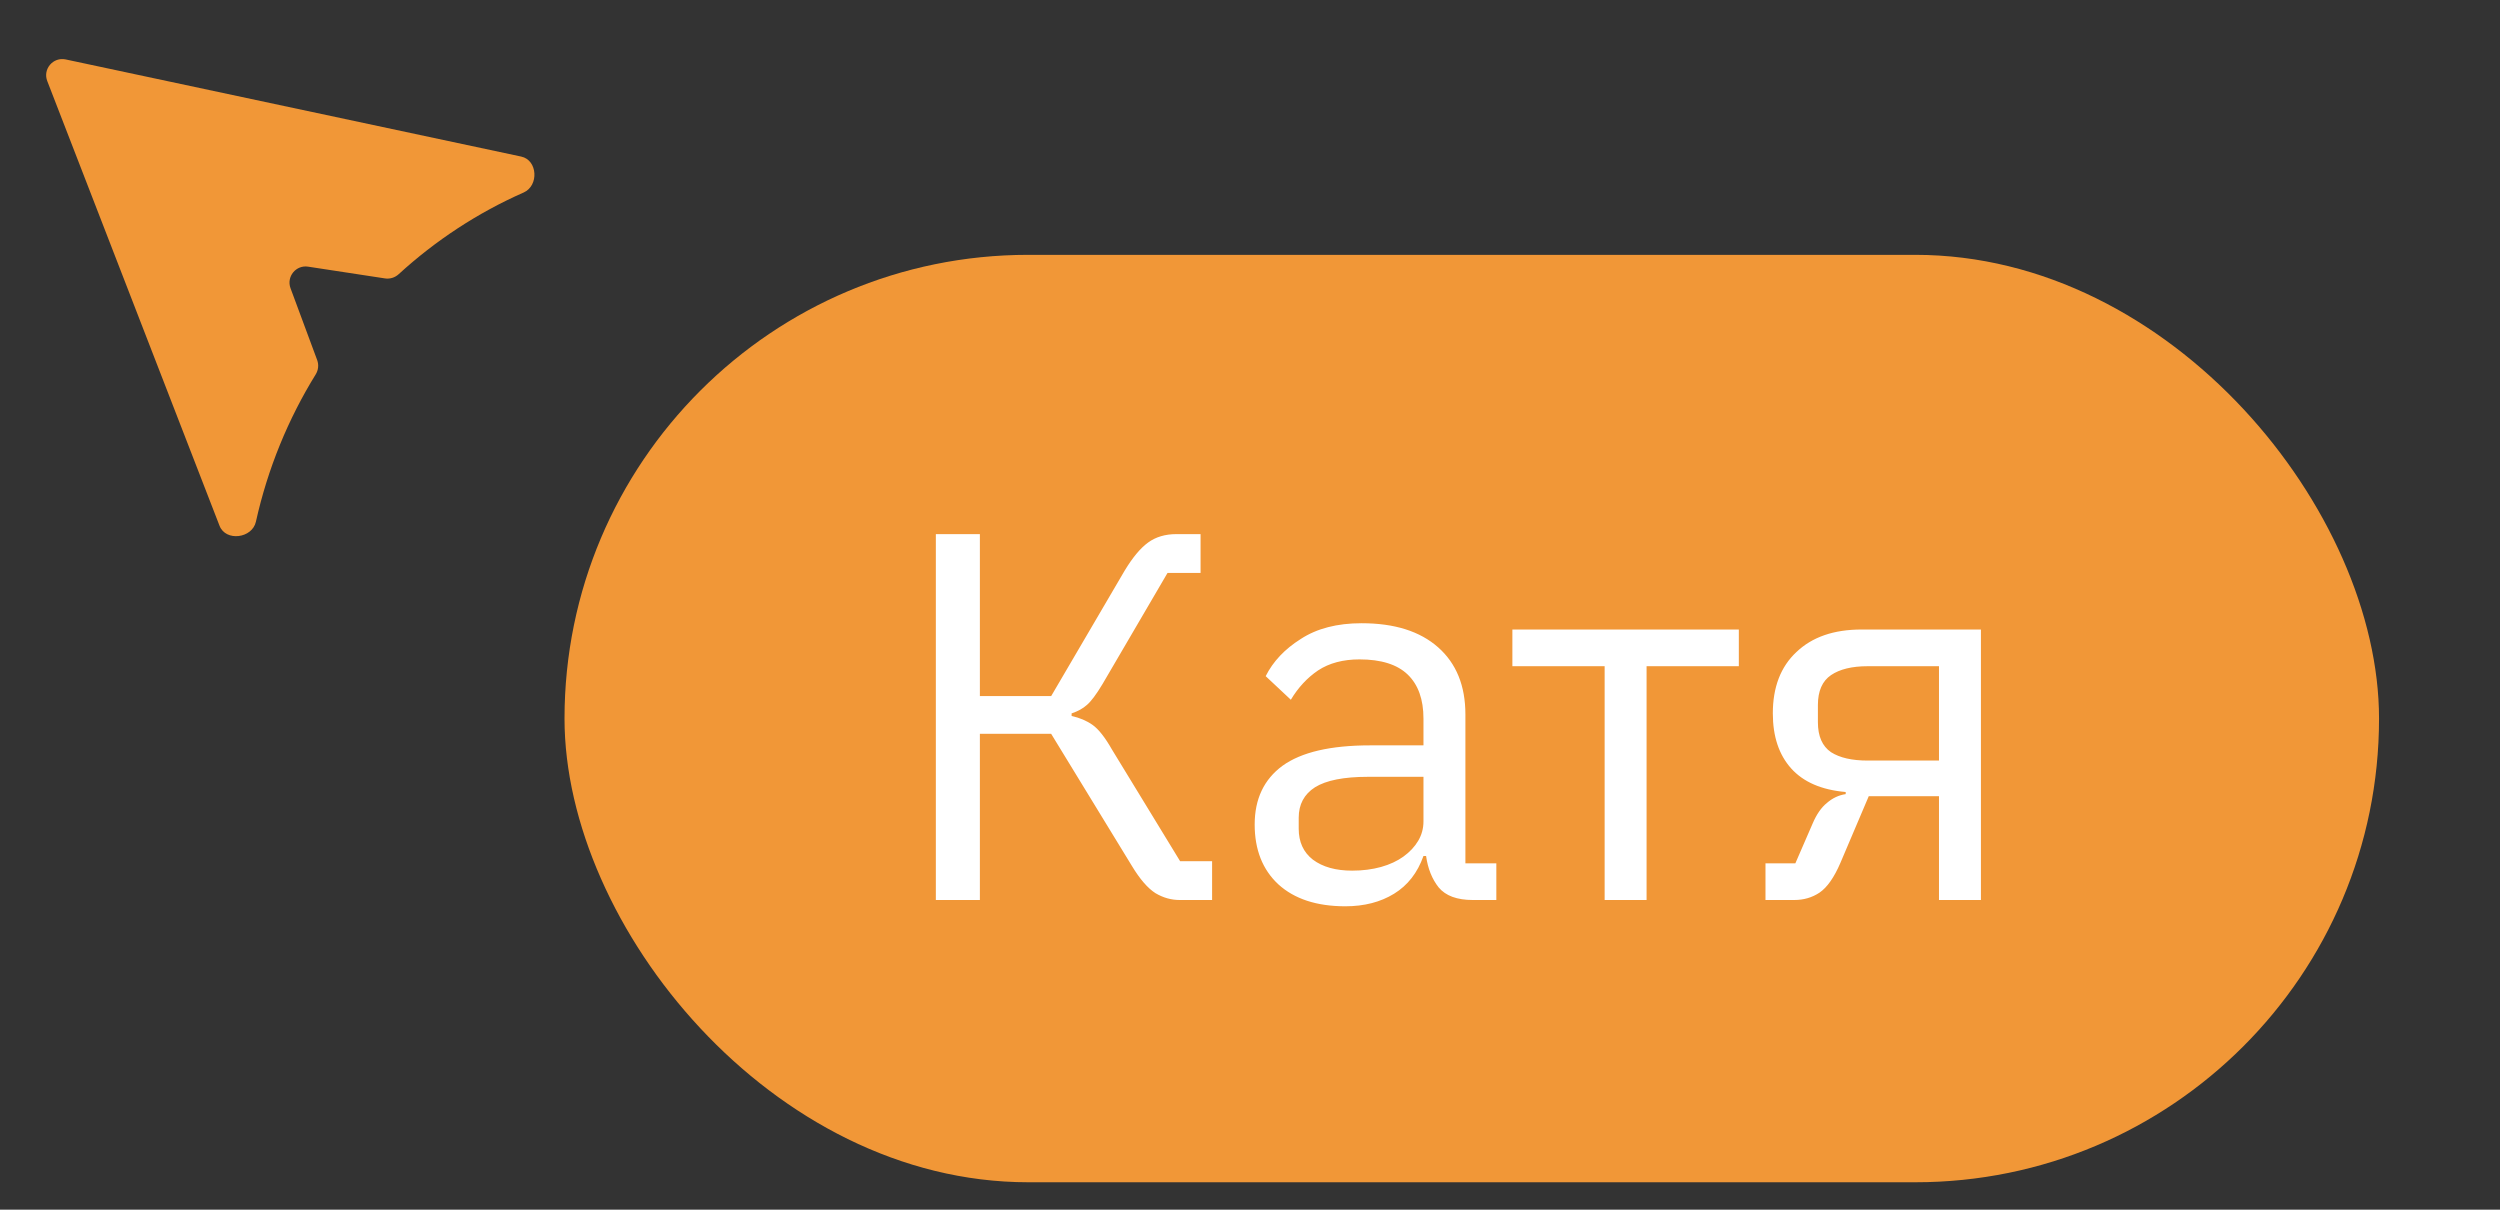 <?xml version="1.0" encoding="UTF-8"?> <svg xmlns="http://www.w3.org/2000/svg" width="62" height="30" viewBox="0 0 62 30" fill="none"><rect x="0" y="0" width="62" height="30" fill="#333333" stroke="none"/><path d="M6.347 12.937C6.255 13.354 5.598 13.437 5.444 13.038L3.497 8.013L1.172 2.01C1.057 1.714 1.317 1.408 1.629 1.474L12.926 3.883C13.335 3.97 13.369 4.606 12.985 4.775C11.848 5.276 10.802 5.963 9.886 6.801C9.795 6.884 9.672 6.923 9.55 6.905L7.64 6.613C7.339 6.567 7.099 6.862 7.205 7.148L7.866 8.93C7.91 9.048 7.895 9.179 7.829 9.286C7.148 10.388 6.64 11.617 6.347 12.937Z" fill="#F19737"></path><rect x="14" y="6.32" width="45" height="23" rx="11.5" fill="#F19737"></rect><path d="M23.209 13.246H24.301V17.263H26.069L27.889 14.156C28.088 13.826 28.283 13.592 28.474 13.454C28.665 13.315 28.899 13.246 29.176 13.246H29.774V14.208H28.955L27.343 16.964C27.187 17.224 27.057 17.397 26.953 17.484C26.858 17.57 26.732 17.64 26.576 17.692V17.757C26.775 17.8 26.949 17.874 27.096 17.978C27.243 18.082 27.404 18.285 27.577 18.589L29.267 21.358H30.06V22.32H29.254C29.046 22.32 28.847 22.264 28.656 22.151C28.465 22.029 28.27 21.804 28.071 21.475L26.069 18.199H24.301V22.32H23.209V13.246ZM36.524 22.32C36.134 22.32 35.852 22.216 35.679 22.008C35.514 21.8 35.41 21.54 35.367 21.228H35.302C35.155 21.644 34.912 21.956 34.574 22.164C34.236 22.372 33.833 22.476 33.365 22.476C32.654 22.476 32.1 22.294 31.701 21.93C31.311 21.566 31.116 21.072 31.116 20.448C31.116 19.815 31.346 19.33 31.805 18.992C32.273 18.654 32.997 18.485 33.976 18.485H35.302V17.822C35.302 17.345 35.172 16.981 34.912 16.73C34.652 16.479 34.253 16.353 33.716 16.353C33.309 16.353 32.966 16.444 32.689 16.626C32.42 16.808 32.195 17.05 32.013 17.354L31.389 16.769C31.571 16.405 31.861 16.097 32.26 15.846C32.659 15.586 33.161 15.456 33.768 15.456C34.583 15.456 35.215 15.655 35.666 16.054C36.117 16.453 36.342 17.007 36.342 17.718V21.41H37.109V22.32H36.524ZM33.534 21.592C33.794 21.592 34.032 21.561 34.249 21.501C34.466 21.44 34.652 21.354 34.808 21.241C34.964 21.128 35.085 20.998 35.172 20.851C35.259 20.703 35.302 20.543 35.302 20.37V19.265H33.924C33.326 19.265 32.888 19.352 32.611 19.525C32.342 19.698 32.208 19.95 32.208 20.279V20.552C32.208 20.881 32.325 21.137 32.559 21.319C32.802 21.501 33.127 21.592 33.534 21.592ZM39.795 16.522H37.507V15.612H43.123V16.522H40.835V22.32H39.795V16.522ZM43.784 21.41H44.525L44.954 20.422C45.05 20.197 45.167 20.027 45.305 19.915C45.444 19.794 45.6 19.72 45.773 19.694V19.642C45.175 19.59 44.725 19.395 44.421 19.057C44.118 18.719 43.966 18.264 43.966 17.692C43.966 17.042 44.161 16.535 44.551 16.171C44.941 15.798 45.479 15.612 46.163 15.612H49.127V22.32H48.087V19.746H46.345L45.643 21.397C45.487 21.761 45.314 22.008 45.123 22.138C44.941 22.259 44.733 22.32 44.499 22.32H43.784V21.41ZM48.087 18.862V16.522H46.319C45.929 16.522 45.626 16.596 45.409 16.743C45.193 16.89 45.084 17.137 45.084 17.484V17.913C45.084 18.259 45.193 18.506 45.409 18.654C45.626 18.793 45.929 18.862 46.319 18.862H48.087Z" fill="white"></path></svg> 